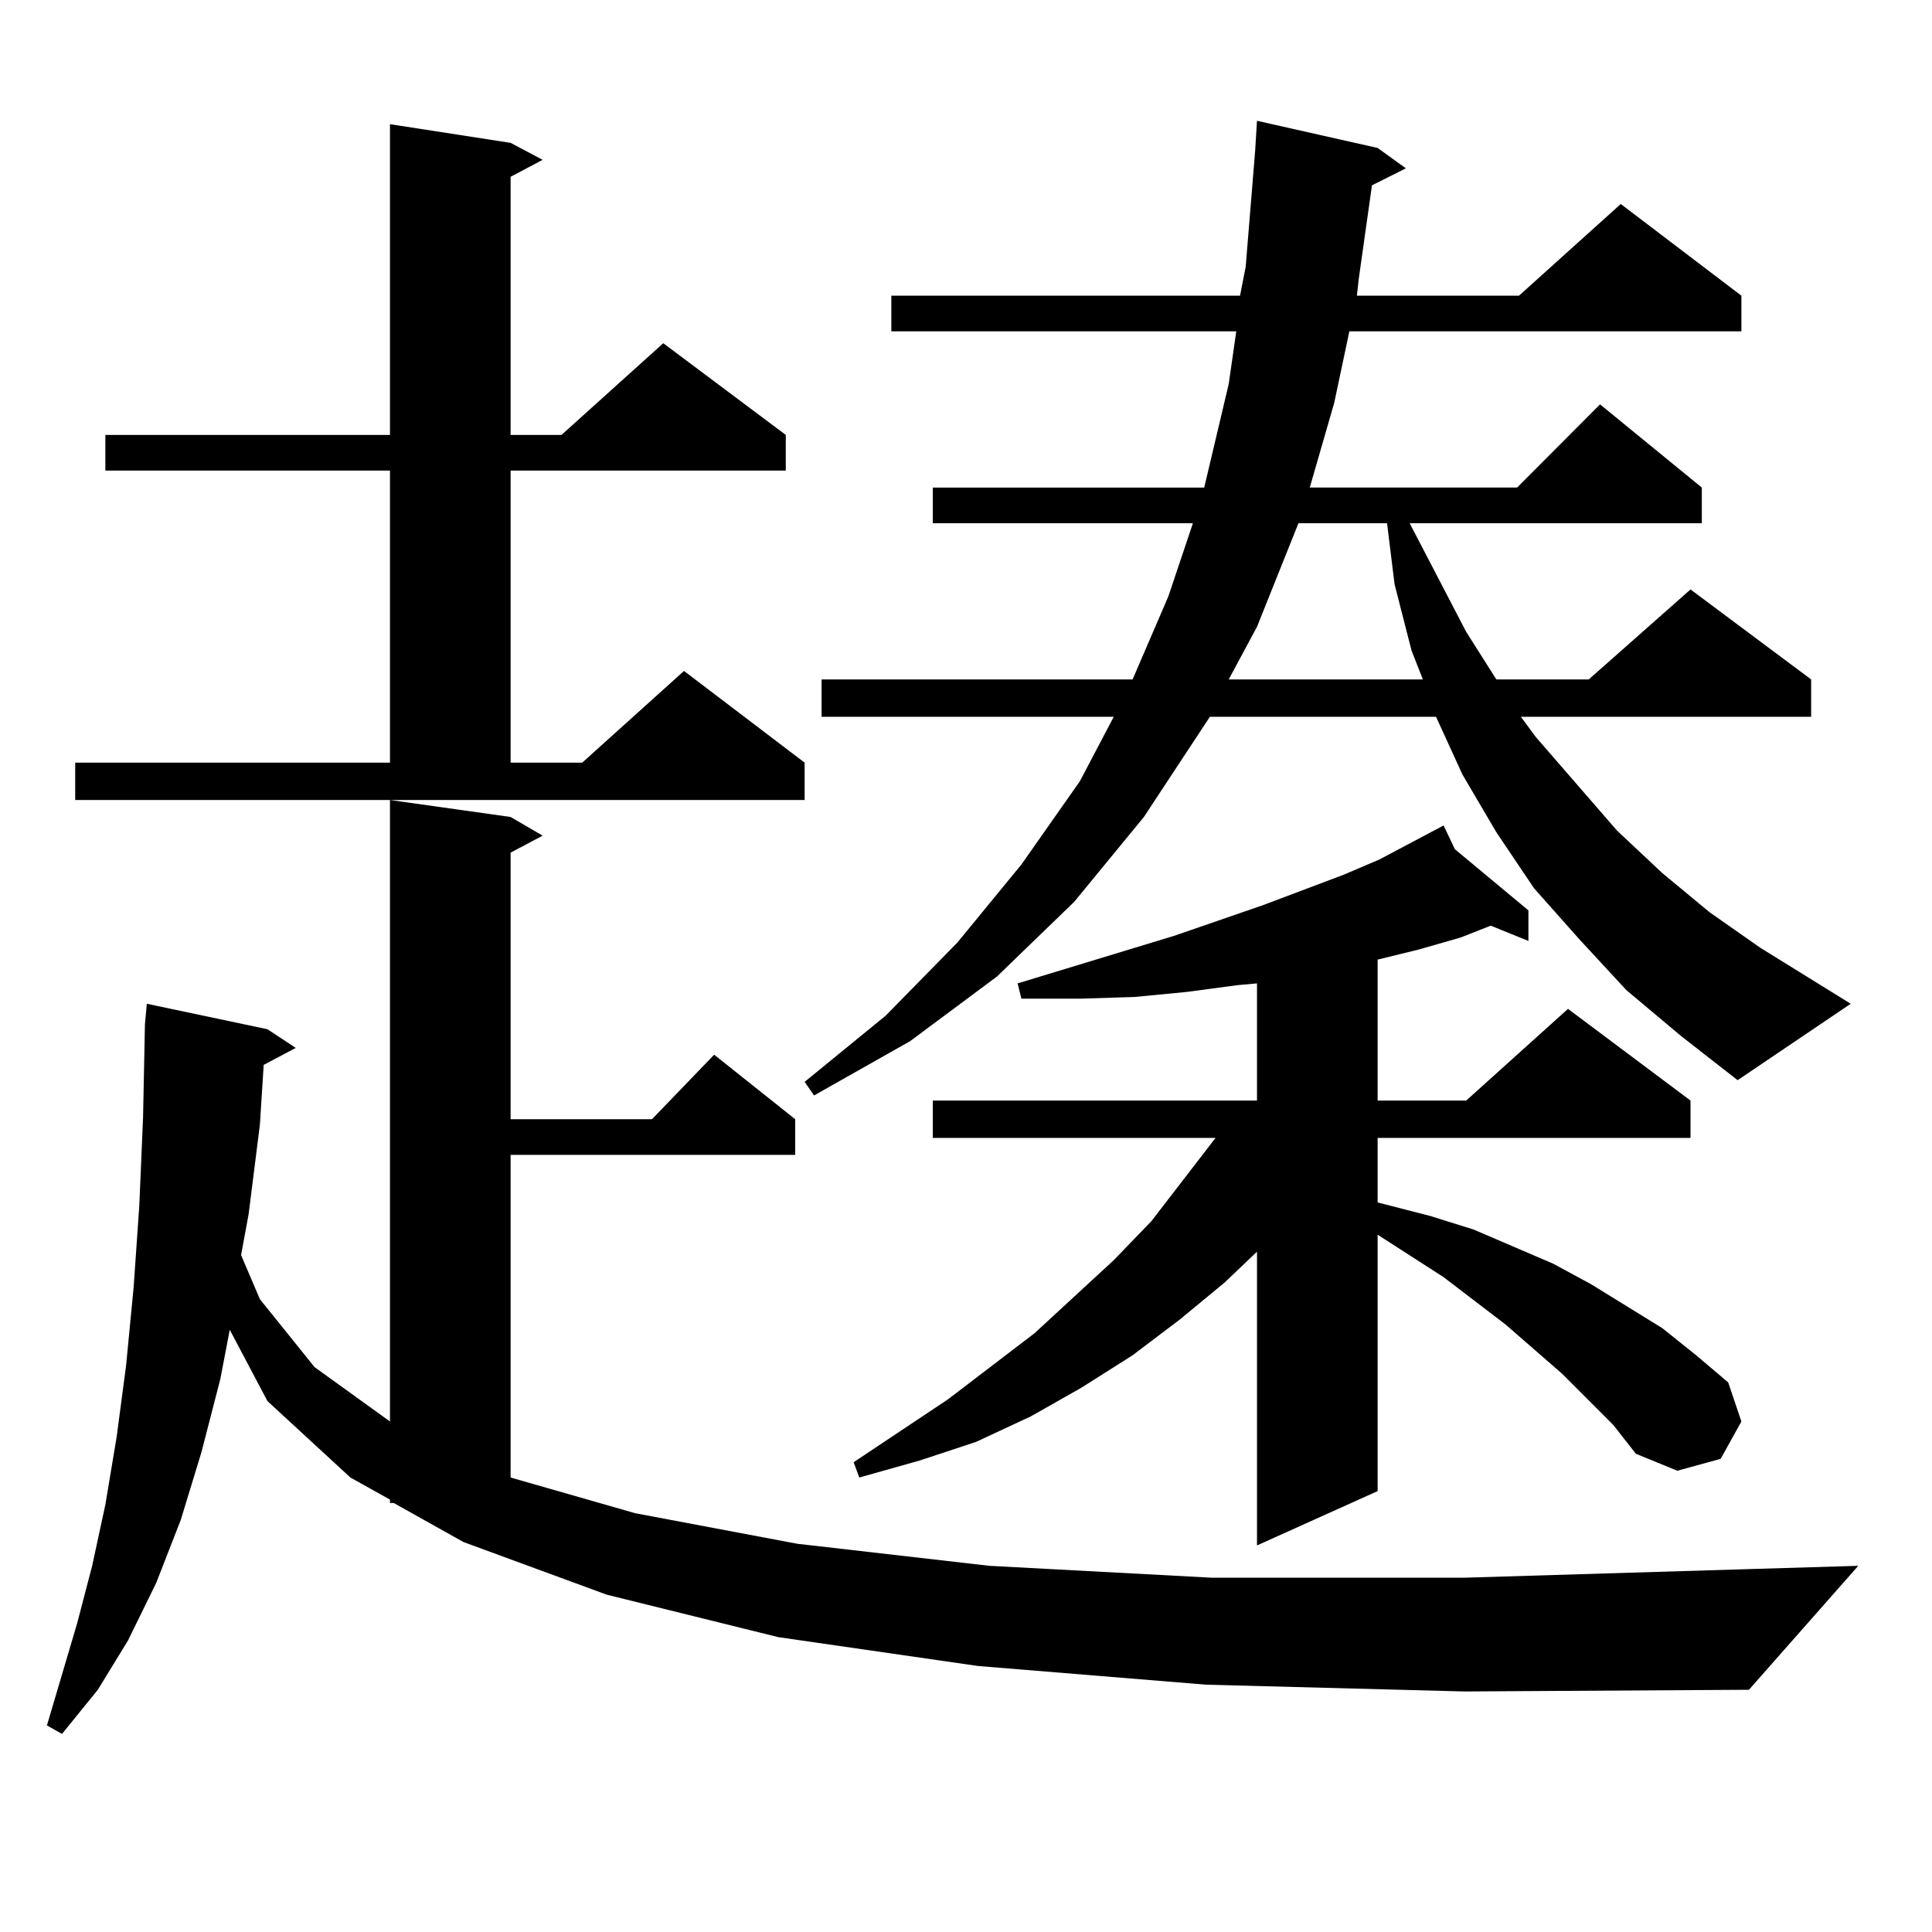 <?xml version="1.0" encoding="utf-8"?>
<!-- Generator: Adobe Illustrator 16.0.0, SVG Export Plug-In . SVG Version: 6.00 Build 0)  -->
<!DOCTYPE svg PUBLIC "-//W3C//DTD SVG 1.1//EN" "http://www.w3.org/Graphics/SVG/1.1/DTD/svg11.dtd">
<svg version="1.1" id="图层_1" xmlns="http://www.w3.org/2000/svg" xmlns:xlink="http://www.w3.org/1999/xlink" x="0px" y="0px"
	 width="1000px" height="1000px" viewBox="0 0 1000 1000" enable-background="new 0 0 1000 1000" xml:space="preserve">
<path d="M624.277,871.988l-118.046-9.668l-103.412-14.941l-88.778-21.973l-74.145-27.246L203.8,777.945h-1.951v-1.758
	l-20.487-11.426l-42.926-39.551l-19.512-36.914l-4.878,25.488l-9.756,37.793l-10.731,35.156l-12.683,32.52l-14.634,29.883
	l-15.609,25.488l-18.536,22.852l-7.805-4.395l15.609-52.734l7.805-29.883l6.829-31.641l5.854-35.156l4.878-36.914l3.902-40.43
	l2.927-42.188l1.951-45.703l0.976-48.34l0.976-10.547l62.438,13.184l14.634,9.668l-16.585,8.789l-1.951,30.762l-5.854,46.582
	l-3.902,21.094l9.756,22.852l28.292,35.156l39.023,28.125v-321.68l62.438,8.789l16.585,9.668l-16.585,8.789v137.988h73.169
	l32.194-33.398l41.95,33.398v18.457H264.286v166.992l64.389,18.457l83.9,15.82l99.51,11.426l115.119,6.152h130.729l145.362-4.395
	l58.535-1.758l-56.584,64.16l-147.313,0.879L624.277,871.988z M38.926,394.742h162.923V243.57H54.535v-18.457h147.313V64.273
	l62.438,9.668l16.585,8.789l-16.585,8.789v133.594h26.341l52.682-47.461l63.413,47.461v18.457H264.286v151.172h37.072l52.682-47.461
	l62.438,47.461v19.336H38.926V394.742z M841.833,512.516l-24.39-26.367l-23.414-26.367l-19.512-29.004l-17.561-29.883
	l-13.658-29.883h-117.07l-34.146,51.855l-36.097,43.945l-39.999,38.672l-44.877,33.398l-49.755,28.125l-4.878-7.031l41.95-34.277
	l37.072-37.793l33.17-40.43l30.243-43.066l17.561-33.398H425.258v-19.336h160.972l18.536-43.066l12.683-37.793H482.817v-18.457
	h140.484l12.683-53.613l3.902-27.246H461.354v-18.457h180.483l2.927-14.941l4.878-59.766l0.976-15.82l62.438,14.063l14.634,10.547
	l-17.561,8.789l-6.829,48.34l-0.976,8.789h83.9l52.682-47.461l62.438,47.461V171.5H698.422l-7.805,36.914l-12.683,43.945h107.314
	l42.926-43.066l52.682,43.066v18.457H729.641l29.268,56.25l15.609,24.609h47.804l52.682-46.582l62.438,46.582v19.336H787.2
	l7.805,10.547l41.95,48.34l23.414,21.973l24.39,20.215l26.341,18.457l46.828,29.004l-58.535,39.551l-29.268-22.852L841.833,512.516z
	 M835.004,737.516l-26.341-26.367l-29.268-25.488l-32.194-24.609l-34.146-21.973v132.715l-62.438,28.125V647.867l-16.585,15.82
	l-23.414,19.336l-24.39,18.457l-26.341,16.699l-26.341,14.941l-28.292,13.184l-29.268,9.668l-31.219,8.789l-2.927-7.91l48.779-32.52
	l44.877-34.277l40.975-37.793l19.512-20.215l33.17-43.066H482.817v-19.336h167.801V509l-9.756,0.879l-26.341,3.516l-27.316,2.637
	l-28.292,0.879H528.67l-1.951-7.91l80.974-24.609l45.853-15.82l41.95-15.82l18.536-7.91l33.17-17.578l5.854,12.305l38.048,31.641
	v15.82l-19.512-7.91l-15.609,6.152l-21.463,6.152l-21.463,5.273v72.949h45.853l52.682-47.461l63.413,47.461v19.336H713.056v33.398
	l27.316,7.031l22.438,7.031l40.975,17.578l19.512,10.547l18.536,11.426l18.536,11.426l17.561,14.063l16.585,14.063l6.829,20.215
	l-10.731,19.336l-22.438,6.152l-21.463-8.789L835.004,737.516z M672.081,270.816l-21.463,53.613l-14.634,27.246H736.47
	l-5.854-14.941l-8.78-34.277l-3.902-31.641H672.081z"/>
</svg>
